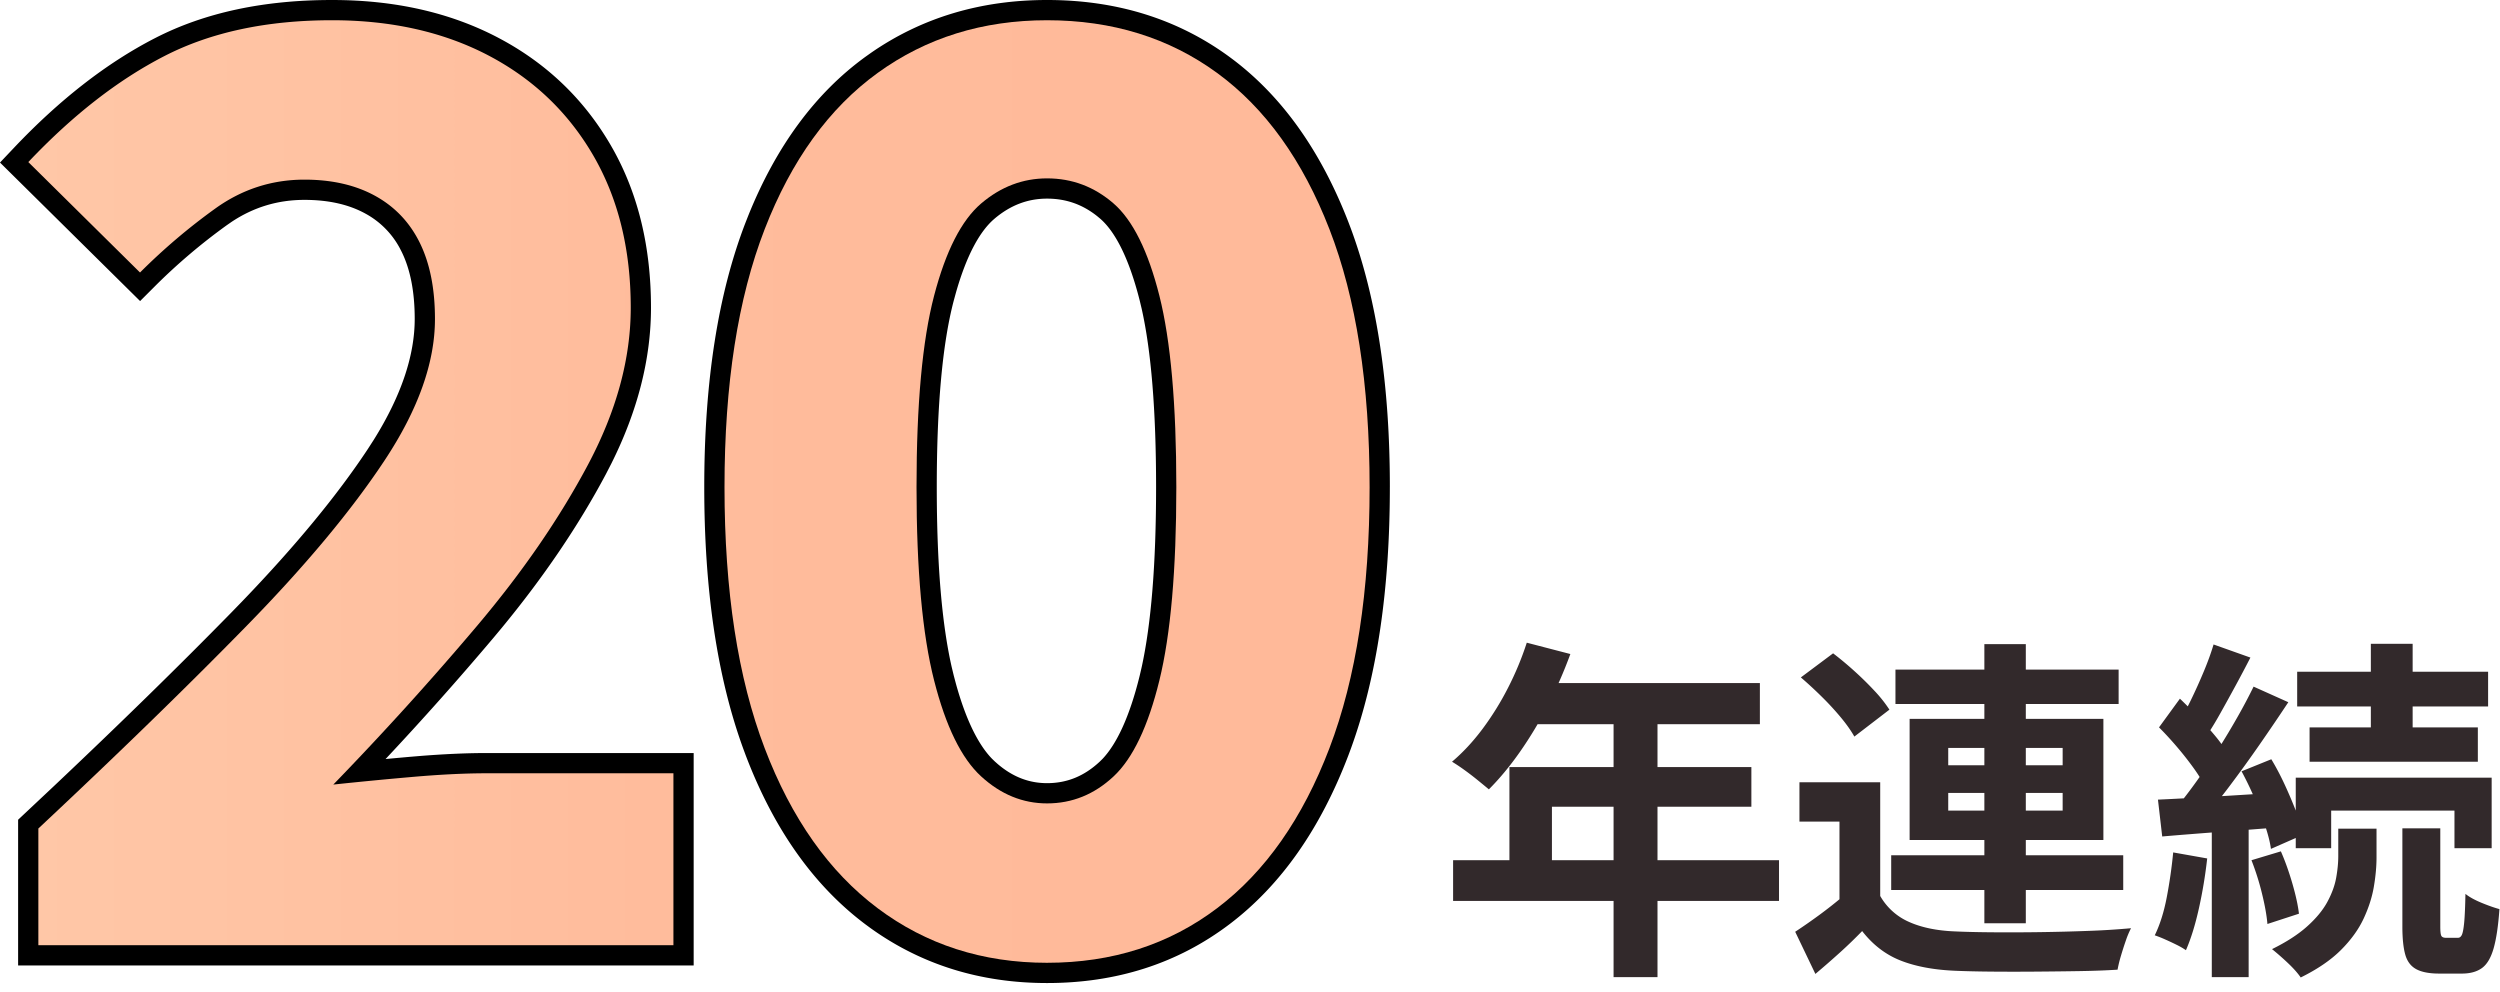 <svg width="247" height="98" fill="none" xmlns="http://www.w3.org/2000/svg"><g clip-path="url(#clip0_96_78)"><path d="M60.318 30.396c0-5.321-1.103-9.863-3.239-13.69l-.21-.37c-2.287-3.925-5.46-6.948-9.553-9.092C43.225 5.104 38.407 4 32.806 4c-6.207 0-11.397 1.135-15.64 3.313-3.882 1.994-7.734 4.873-11.549 8.673l8.234 8.142a62.08 62.08 0 016.256-5.152l.563-.39c2.836-1.883 5.988-2.838 9.408-2.838 2.804 0 5.337.52 7.537 1.632l.436.23h.002l.425.246a12.376 12.376 0 014.578 4.832l.226.442.211.451c1.016 2.277 1.48 4.944 1.48 7.932 0 4.517-1.627 9.221-4.664 14.079l-.627.973c-3.186 4.82-7.497 10.04-12.907 15.66l-1.096 1.128C19.944 69.21 13.313 75.665 5.79 82.721v8.668h58.744V78.4H48.058c-1.818 0-3.897.092-6.243.279l-1.021.086c-2.802.247-5.353.493-7.651.74l-5.493.589 3.843-3.969a309.009 309.009 0 0014.17-15.647l.812-.974c4.014-4.87 7.296-9.72 9.86-14.546l.487-.945c2.355-4.715 3.496-9.248 3.496-13.616zm4 0c0 5.088-1.333 10.23-3.917 15.403l-.533 1.035C57.162 51.929 53.722 57 49.56 62.049l-.841 1.009a307.349 307.349 0 01-10.624 11.934c.762-.07 1.545-.142 2.347-.213l1.055-.088c2.427-.192 4.615-.29 6.56-.29h20.477v20.988H1.79v-14.4l.633-.594 2.863-2.69c6.576-6.21 12.42-11.927 17.535-17.15l1.074-1.107c5.296-5.5 9.437-10.53 12.45-15.089l.575-.893c2.773-4.437 4.053-8.41 4.054-11.953 0-2.765-.461-4.943-1.284-6.622l-.157-.308a8.396 8.396 0 00-3.418-3.473c-1.587-.876-3.573-1.362-6.037-1.362-2.625 0-5.01.718-7.201 2.175l-.436.302a58.168 58.168 0 00-7.193 6.114l-1.406 1.406L0 16.06l1.346-1.421c4.5-4.756 9.162-8.403 13.992-10.883C20.27 1.222 26.118 0 32.806 0c6.136 0 11.61 1.213 16.365 3.7l.443.237c4.54 2.473 8.124 5.943 10.712 10.386l.248.435c2.52 4.516 3.744 9.752 3.744 15.639zm68.999 17.733c0-9.698-1.224-17.725-3.599-24.144l-.234-.616c-2.462-6.345-5.819-11.047-10.005-14.242l-.408-.304C114.691 5.625 109.516 4 103.449 4c-5.793 0-10.818 1.523-15.15 4.532l-.417.296c-4.279 3.098-7.71 7.698-10.228 13.933l-.24.608c-2.53 6.519-3.833 14.749-3.833 24.76 0 9.778 1.223 17.908 3.603 24.451l.234.628v.001l.241.62c2.522 6.36 5.961 11.085 10.25 14.3l.417.307c4.33 3.117 9.346 4.688 15.123 4.688 6.05 0 11.216-1.678 15.595-4.99l.409-.315c4.197-3.313 7.56-8.14 10.026-14.611l.235-.628c2.379-6.543 3.603-14.673 3.603-24.451zm-19.096 0c0-7.62-.49-13.466-1.421-17.614l-.193-.807c-1.086-4.302-2.467-6.847-3.897-8.094l-.292-.244c-1.472-1.178-3.105-1.746-4.969-1.746-1.891 0-3.609.636-5.214 2.002l.001.001c-1.377 1.173-2.71 3.485-3.797 7.312l-.215.786c-1.094 4.176-1.671 10.279-1.671 18.404 0 7.613.507 13.514 1.474 17.771l.2.83v.001l.215.81c1.018 3.685 2.255 6.068 3.565 7.419l.282.273.002.002.303.268c1.52 1.289 3.122 1.873 4.855 1.873 1.946 0 3.653-.676 5.206-2.127l.276-.273c1.367-1.445 2.654-4.075 3.673-8.229l.193-.831c.934-4.264 1.424-10.172 1.424-17.787zm4 0c0 7.728-.491 13.97-1.519 18.656l-.213.916c-1.144 4.663-2.77 8.29-5.101 10.47h-.001c-2.254 2.106-4.924 3.205-7.938 3.205-2.947 0-5.587-1.109-7.86-3.19l-.22-.208c-2.262-2.194-3.868-5.738-5.018-10.26l-.221-.918c-1.068-4.692-1.577-10.94-1.577-18.671 0-8.243.579-14.747 1.802-19.417l.228-.84c1.173-4.14 2.793-7.361 5.06-9.29l.431-.354c2.176-1.709 4.651-2.604 7.375-2.604 2.786 0 5.291.886 7.455 2.613l.429.357.002.002.22.197c2.252 2.088 3.821 5.539 4.931 9.936l.213.896c1.031 4.585 1.522 10.779 1.522 18.504zm19.096 0c0 10.083-1.259 18.709-3.845 25.82l-.254.684c-2.747 7.208-6.642 12.82-11.76 16.692h-.001c-5.131 3.88-11.162 5.799-18.008 5.799-6.56 0-12.402-1.803-17.454-5.436l-.486-.358c-5.162-3.871-9.082-9.485-11.83-16.697l-.253-.684c-2.587-7.112-3.845-15.737-3.845-25.82 0-10.326 1.34-19.084 4.104-26.206l.26-.66c2.737-6.776 6.58-12.046 11.591-15.675l.486-.345C91.072 1.736 96.906 0 103.45 0c6.83 0 12.852 1.847 17.982 5.593l.477.356c4.895 3.736 8.64 9.106 11.305 15.974l.255.672c2.59 6.998 3.849 15.53 3.849 25.534z" fill="#000"/><path d="M3.79 93.388V81.856c7.77-7.273 14.59-13.907 20.46-19.902 5.87-5.993 10.457-11.49 13.764-16.492 3.305-5 4.96-9.65 4.96-13.95 0-2.976-.495-5.475-1.488-7.502-.992-2.025-2.46-3.575-4.402-4.65-1.943-1.073-4.278-1.612-7.006-1.612-3.223 0-6.16.952-8.804 2.852a60.164 60.164 0 00-7.44 6.324L2.798 16.012c4.38-4.629 8.866-8.122 13.454-10.478C20.84 3.178 26.358 2 32.806 2c5.869 0 11.014 1.159 15.438 3.472 4.421 2.316 7.874 5.602 10.354 9.858 2.48 4.259 3.72 9.28 3.72 15.066 0 5.044-1.407 10.21-4.216 15.5-2.811 5.291-6.448 10.583-10.912 15.872a310.977 310.977 0 01-14.26 15.748 413.61 413.61 0 017.688-.744c2.81-.248 5.29-.372 7.44-.372h18.476v16.988H3.79z" fill="url(#paint0_linear_96_78)"/><path d="M103.449 95.124c-6.367 0-11.947-1.798-16.74-5.394-4.795-3.596-8.516-8.866-11.16-15.81-2.647-6.944-3.968-15.54-3.968-25.792 0-10.168 1.321-18.662 3.968-25.482 2.644-6.82 6.365-11.966 11.16-15.438C91.502 3.736 97.082 2 103.449 2c6.448 0 12.047 1.736 16.802 5.208 4.753 3.472 8.451 8.618 11.098 15.438 2.645 6.82 3.968 15.314 3.968 25.482 0 10.251-1.323 18.848-3.968 25.792-2.647 6.944-6.345 12.214-11.098 15.81-4.755 3.596-10.354 5.394-16.802 5.394zm0-15.748c2.48 0 4.669-.887 6.572-2.666 1.901-1.776 3.41-4.938 4.526-9.486 1.116-4.545 1.674-10.912 1.674-19.096s-.558-14.486-1.674-18.91c-1.116-4.421-2.625-7.46-4.526-9.114-1.903-1.652-4.092-2.48-6.572-2.48-2.398 0-4.568.828-6.51 2.48-1.943 1.655-3.494 4.693-4.65 9.114-1.158 4.424-1.736 10.726-1.736 18.91s.578 14.55 1.736 19.096c1.156 4.547 2.707 7.71 4.65 9.486 1.942 1.779 4.112 2.666 6.51 2.666z" fill="url(#paint1_linear_96_78)"/><path d="M150.846 63.498l4.305 1.12a44.412 44.412 0 01-2.222 5.075 39.198 39.198 0 01-2.766 4.603c-.991 1.411-2.012 2.642-3.062 3.692-.28-.233-.642-.53-1.085-.892a28.907 28.907 0 00-1.347-1.033 18.138 18.138 0 00-1.208-.805c1.073-.91 2.076-1.989 3.01-3.237a28.288 28.288 0 002.52-4.06 30.073 30.073 0 001.855-4.463zm-7.28 21.49h32.2v4.025h-32.2v-4.025zm5.565-9.205h23.905v3.92h-19.705v7.35h-4.2v-11.27zm2.485-8.295h22.26v4.06h-24.29l2.03-4.06zm7.805 2.1h4.34v26.95h-4.34v-26.95zm26.344 18.935a6.081 6.081 0 002.87 2.573c1.236.548 2.742.858 4.515.927 1.05.048 2.316.077 3.797.088 1.482.012 3.033.006 4.656-.017a202.02 202.02 0 004.759-.123 74.162 74.162 0 004.183-.263 8.755 8.755 0 00-.508 1.208 32.54 32.54 0 00-.489 1.523 12.56 12.56 0 00-.333 1.365c-1.073.07-2.31.116-3.71.14-1.4.023-2.847.04-4.34.052-1.493.012-2.94.012-4.34 0s-2.637-.04-3.71-.087c-2.1-.094-3.885-.432-5.355-1.015-1.47-.584-2.73-1.552-3.78-2.905-.677.7-1.394 1.394-2.153 2.082a89.94 89.94 0 01-2.467 2.153l-1.995-4.165a56.698 56.698 0 002.363-1.645 42.53 42.53 0 002.397-1.89h3.64zm0-11.234v12.915h-4.025v-9.03h-3.955v-3.885h7.98zm-7.84-10.36l3.185-2.38a32.366 32.366 0 012.1 1.75 32.07 32.07 0 011.995 1.96 13.318 13.318 0 011.47 1.855l-3.465 2.66c-.327-.583-.776-1.22-1.348-1.908a27.871 27.871 0 00-1.907-2.065 40.882 40.882 0 00-2.03-1.872zm8.925 17.57h22.925v3.43H186.85v-3.43zm.421-18.34h22.049v3.395h-22.049v-3.395zm1.399 4.864h19.145v11.97H188.67v-11.97zm3.815 2.87v1.716h11.305v-1.715h-11.305zm0 4.446v1.75h11.305v-1.75h-11.305zm3.57-14.7h4.095v27.58h-4.095v-27.58zm18.656 20.58l3.359.595a46.135 46.135 0 01-.822 4.952c-.362 1.622-.787 2.993-1.277 4.113a7.354 7.354 0 00-.91-.526 26.73 26.73 0 00-1.156-.542 11.927 11.927 0 00-1.014-.402c.512-1.05.91-2.31 1.189-3.78.28-1.47.49-2.94.631-4.41zm-1.506-5.215c1.564-.07 3.407-.17 5.53-.298 2.123-.128 4.282-.262 6.476-.402l.069 3.43c-2.053.163-4.1.32-6.142.472-2.042.152-3.879.298-5.512.438l-.421-3.64zm.106-7.14l2.065-2.835a67.86 67.86 0 011.819 1.82c.63.653 1.213 1.307 1.75 1.96.537.653.934 1.26 1.191 1.82l-2.24 3.184c-.257-.56-.636-1.19-1.138-1.89a32.385 32.385 0 00-1.662-2.117 33.99 33.99 0 00-1.785-1.942zm9.344-4.025l3.431 1.54a228.21 228.21 0 01-2.801 4.13 128.762 128.762 0 01-3.01 4.165 50.268 50.268 0 01-2.87 3.5l-2.415-1.33a50.47 50.47 0 002.048-2.678 65.834 65.834 0 002.1-3.115 73.662 73.662 0 001.942-3.237 54.252 54.252 0 001.575-2.975zm-3.955-4.165l3.641 1.295c-.468.91-.957 1.837-1.471 2.782-.513.945-1.015 1.855-1.505 2.73-.489.875-.957 1.64-1.399 2.292l-2.8-1.154c.42-.724.851-1.54 1.295-2.45a54.66 54.66 0 001.277-2.835c.408-.98.729-1.867.962-2.66zm-.175 17.22h3.641v15.645h-3.641V80.894zm2.941-4.69l2.939-1.19c.467.77.91 1.61 1.33 2.52.42.91.793 1.79 1.12 2.642.327.852.561 1.616.701 2.293l-3.186 1.4c-.093-.677-.292-1.458-.595-2.346a38.264 38.264 0 00-1.049-2.712 32.858 32.858 0 00-1.26-2.607zm.979 8.785l2.906-.875c.42.957.798 2.018 1.137 3.185.338 1.167.554 2.158.648 2.974l-3.115 1.016c-.071-.84-.251-1.85-.542-3.028a25.863 25.863 0 00-1.034-3.272zm8.576-3.115h3.78v2.835c0 .887-.088 1.85-.263 2.887-.175 1.039-.514 2.095-1.015 3.168-.502 1.073-1.249 2.106-2.24 3.097-.992.992-2.316 1.896-3.972 2.713-.304-.444-.736-.928-1.295-1.453a26.92 26.92 0 00-1.54-1.348c1.422-.7 2.578-1.446 3.464-2.24.887-.792 1.552-1.597 1.996-2.414.443-.817.735-1.61.875-2.38.139-.77.21-1.493.21-2.17v-2.695zm-4.201-5.04h19.356v6.965h-3.675v-3.71H230.32v3.71h-3.5v-6.966zm.141-10.465h18.864v3.43h-18.864v-3.43zm1.225 5.495h16.625v3.395h-16.625v-3.395zm6.054-8.26h4.13v9.905h-4.13v-9.906zm3.115 18.235h3.746v9.695c0 .49.035.799.104.927.07.129.222.193.455.193h1.191c.163 0 .291-.1.384-.298.093-.198.169-.606.228-1.225.058-.618.099-1.557.123-2.817.373.303.897.595 1.574.875s1.272.49 1.785.63c-.117 1.657-.309 2.951-.577 3.885-.268.933-.653 1.58-1.155 1.942-.502.362-1.161.543-1.978.543h-2.24c-.979 0-1.738-.146-2.274-.438-.537-.292-.899-.776-1.085-1.452-.188-.677-.281-1.598-.281-2.765v-9.695z" fill="#32292B"/></g><defs><linearGradient id="paint0_linear_96_78" x1="2.798" y1="48.562" x2="135.317" y2="48.562" gradientUnits="userSpaceOnUse"><stop offset="0" stop-color="#FFC7A7"/><stop offset=".466" stop-color="#FFBC9C"/><stop offset="1" stop-color="#FFB999"/></linearGradient><linearGradient id="paint1_linear_96_78" x1="2.798" y1="48.562" x2="135.317" y2="48.562" gradientUnits="userSpaceOnUse"><stop offset="0" stop-color="#FFC7A7"/><stop offset=".466" stop-color="#FFBC9C"/><stop offset="1" stop-color="#FFB999"/></linearGradient><clipPath id="clip0_96_78"><path fill="#fff" d="M0 0h246.945v97.124H0z"/></clipPath></defs></svg>